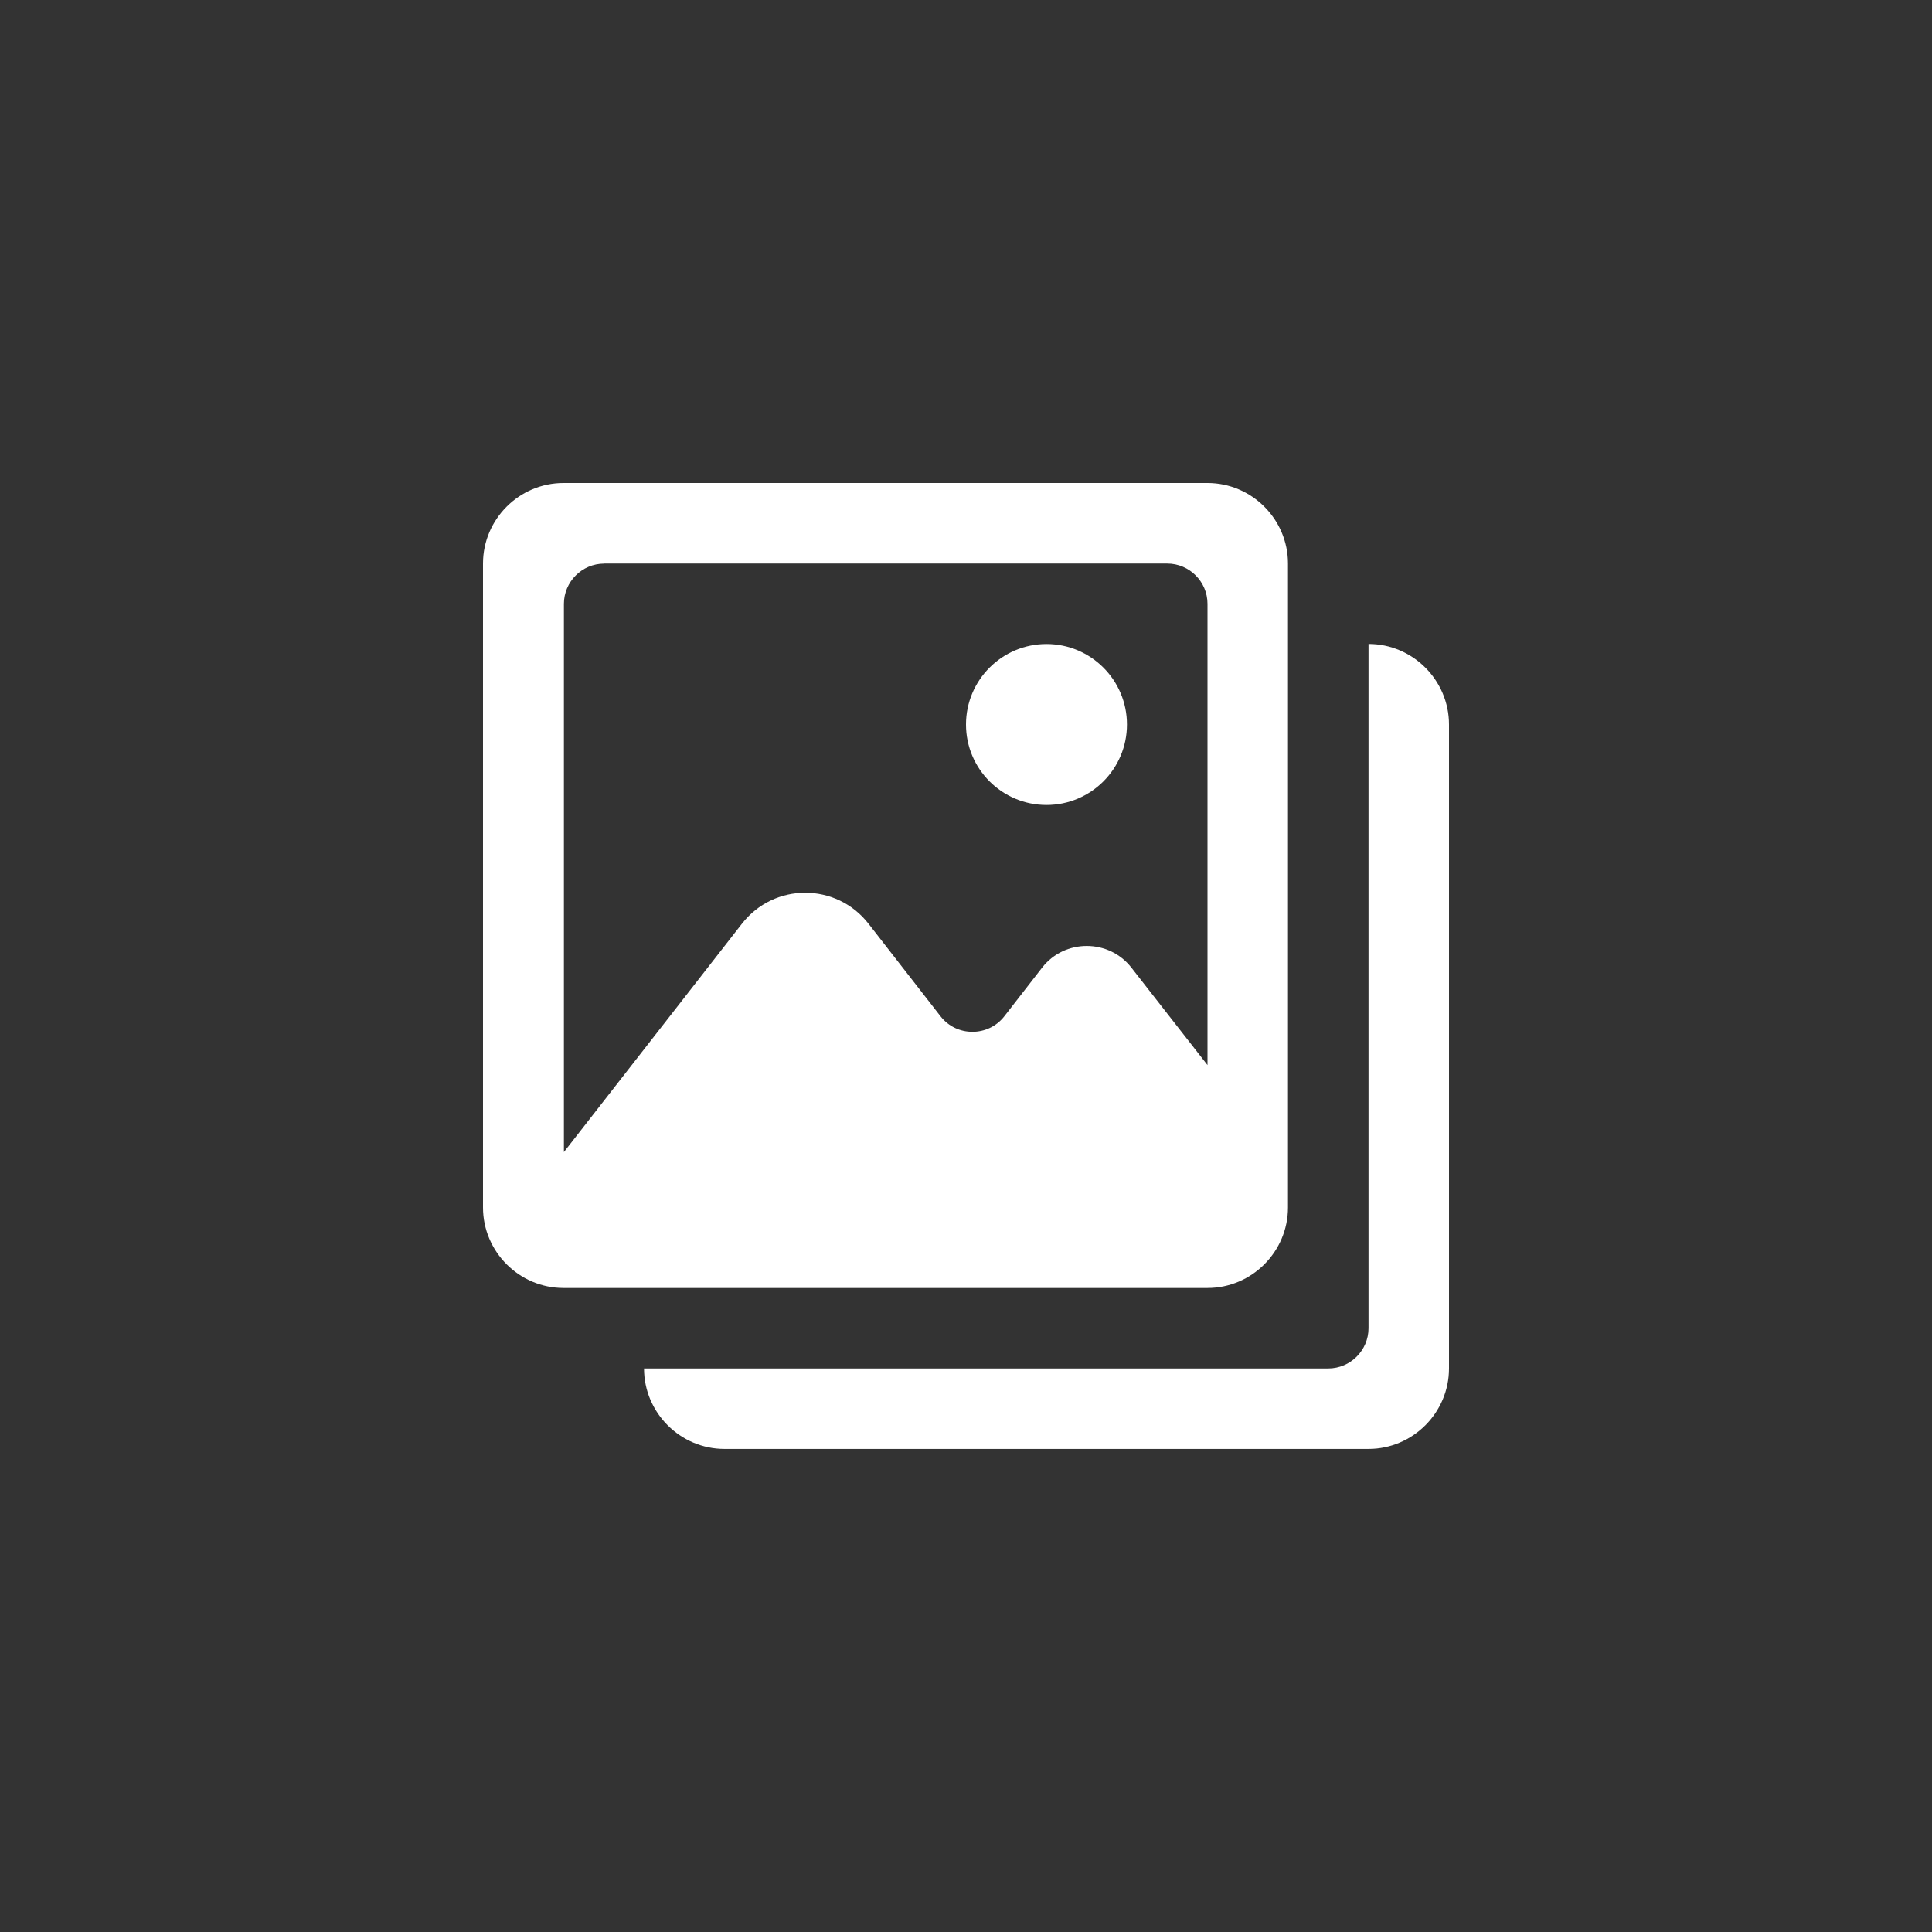 <?xml version="1.0" encoding="utf-8"?>
<!-- Generator: Adobe Illustrator 28.1.0, SVG Export Plug-In . SVG Version: 6.00 Build 0)  -->
<svg version="1.1" id="레이어_1" xmlns="http://www.w3.org/2000/svg" xmlns:xlink="http://www.w3.org/1999/xlink" x="0px"
	 y="0px" viewBox="0 0 32 32" style="enable-background:new 0 0 32 32;" xml:space="preserve">
<rect x="0" y="0" width="32" height="32" fill="#333333" stroke="none"/>
<style type="text/css">
	.st0{fill:#FFFFFF;}
</style>
<g>
	<path class="st0" d="M20,8H9.333c-0.733,0-1.333,0.6-1.333,1.333v10.667c0,0.733,0.6,1.333,1.333,1.333
		h10.667c0.733,0,1.333-0.6,1.333-1.333V9.334C21.333,8.6,20.733,8,20,8z M10,9.334h9.333
		c0.367,0,0.667,0.3,0.667,0.667v7.64l-1.26-1.613c-0.373-0.48-1.107-0.48-1.48,0l-0.627,0.807
		c-0.267,0.34-0.787,0.34-1.053,0l-1.193-1.533c-0.533-0.687-1.567-0.687-2.1,0l-2.947,3.78v-9.08
		c0-0.367,0.3-0.667,0.667-0.667H10z"/>
	<path class="st0" d="M17.333,13.333c0.736,0,1.333-0.597,1.333-1.333s-0.597-1.333-1.333-1.333
		c-0.736,0-1.333,0.597-1.333,1.333S16.597,13.333,17.333,13.333z"/>
	<path class="st0" d="M22.667,10.666v11.333c0,0.367-0.3,0.667-0.667,0.667H10.667c0,0.733,0.6,1.333,1.333,1.333
		h10.667c0.733,0,1.333-0.6,1.333-1.333V12C24,11.267,23.4,10.666,22.667,10.666z"/>
</g>
</svg>
